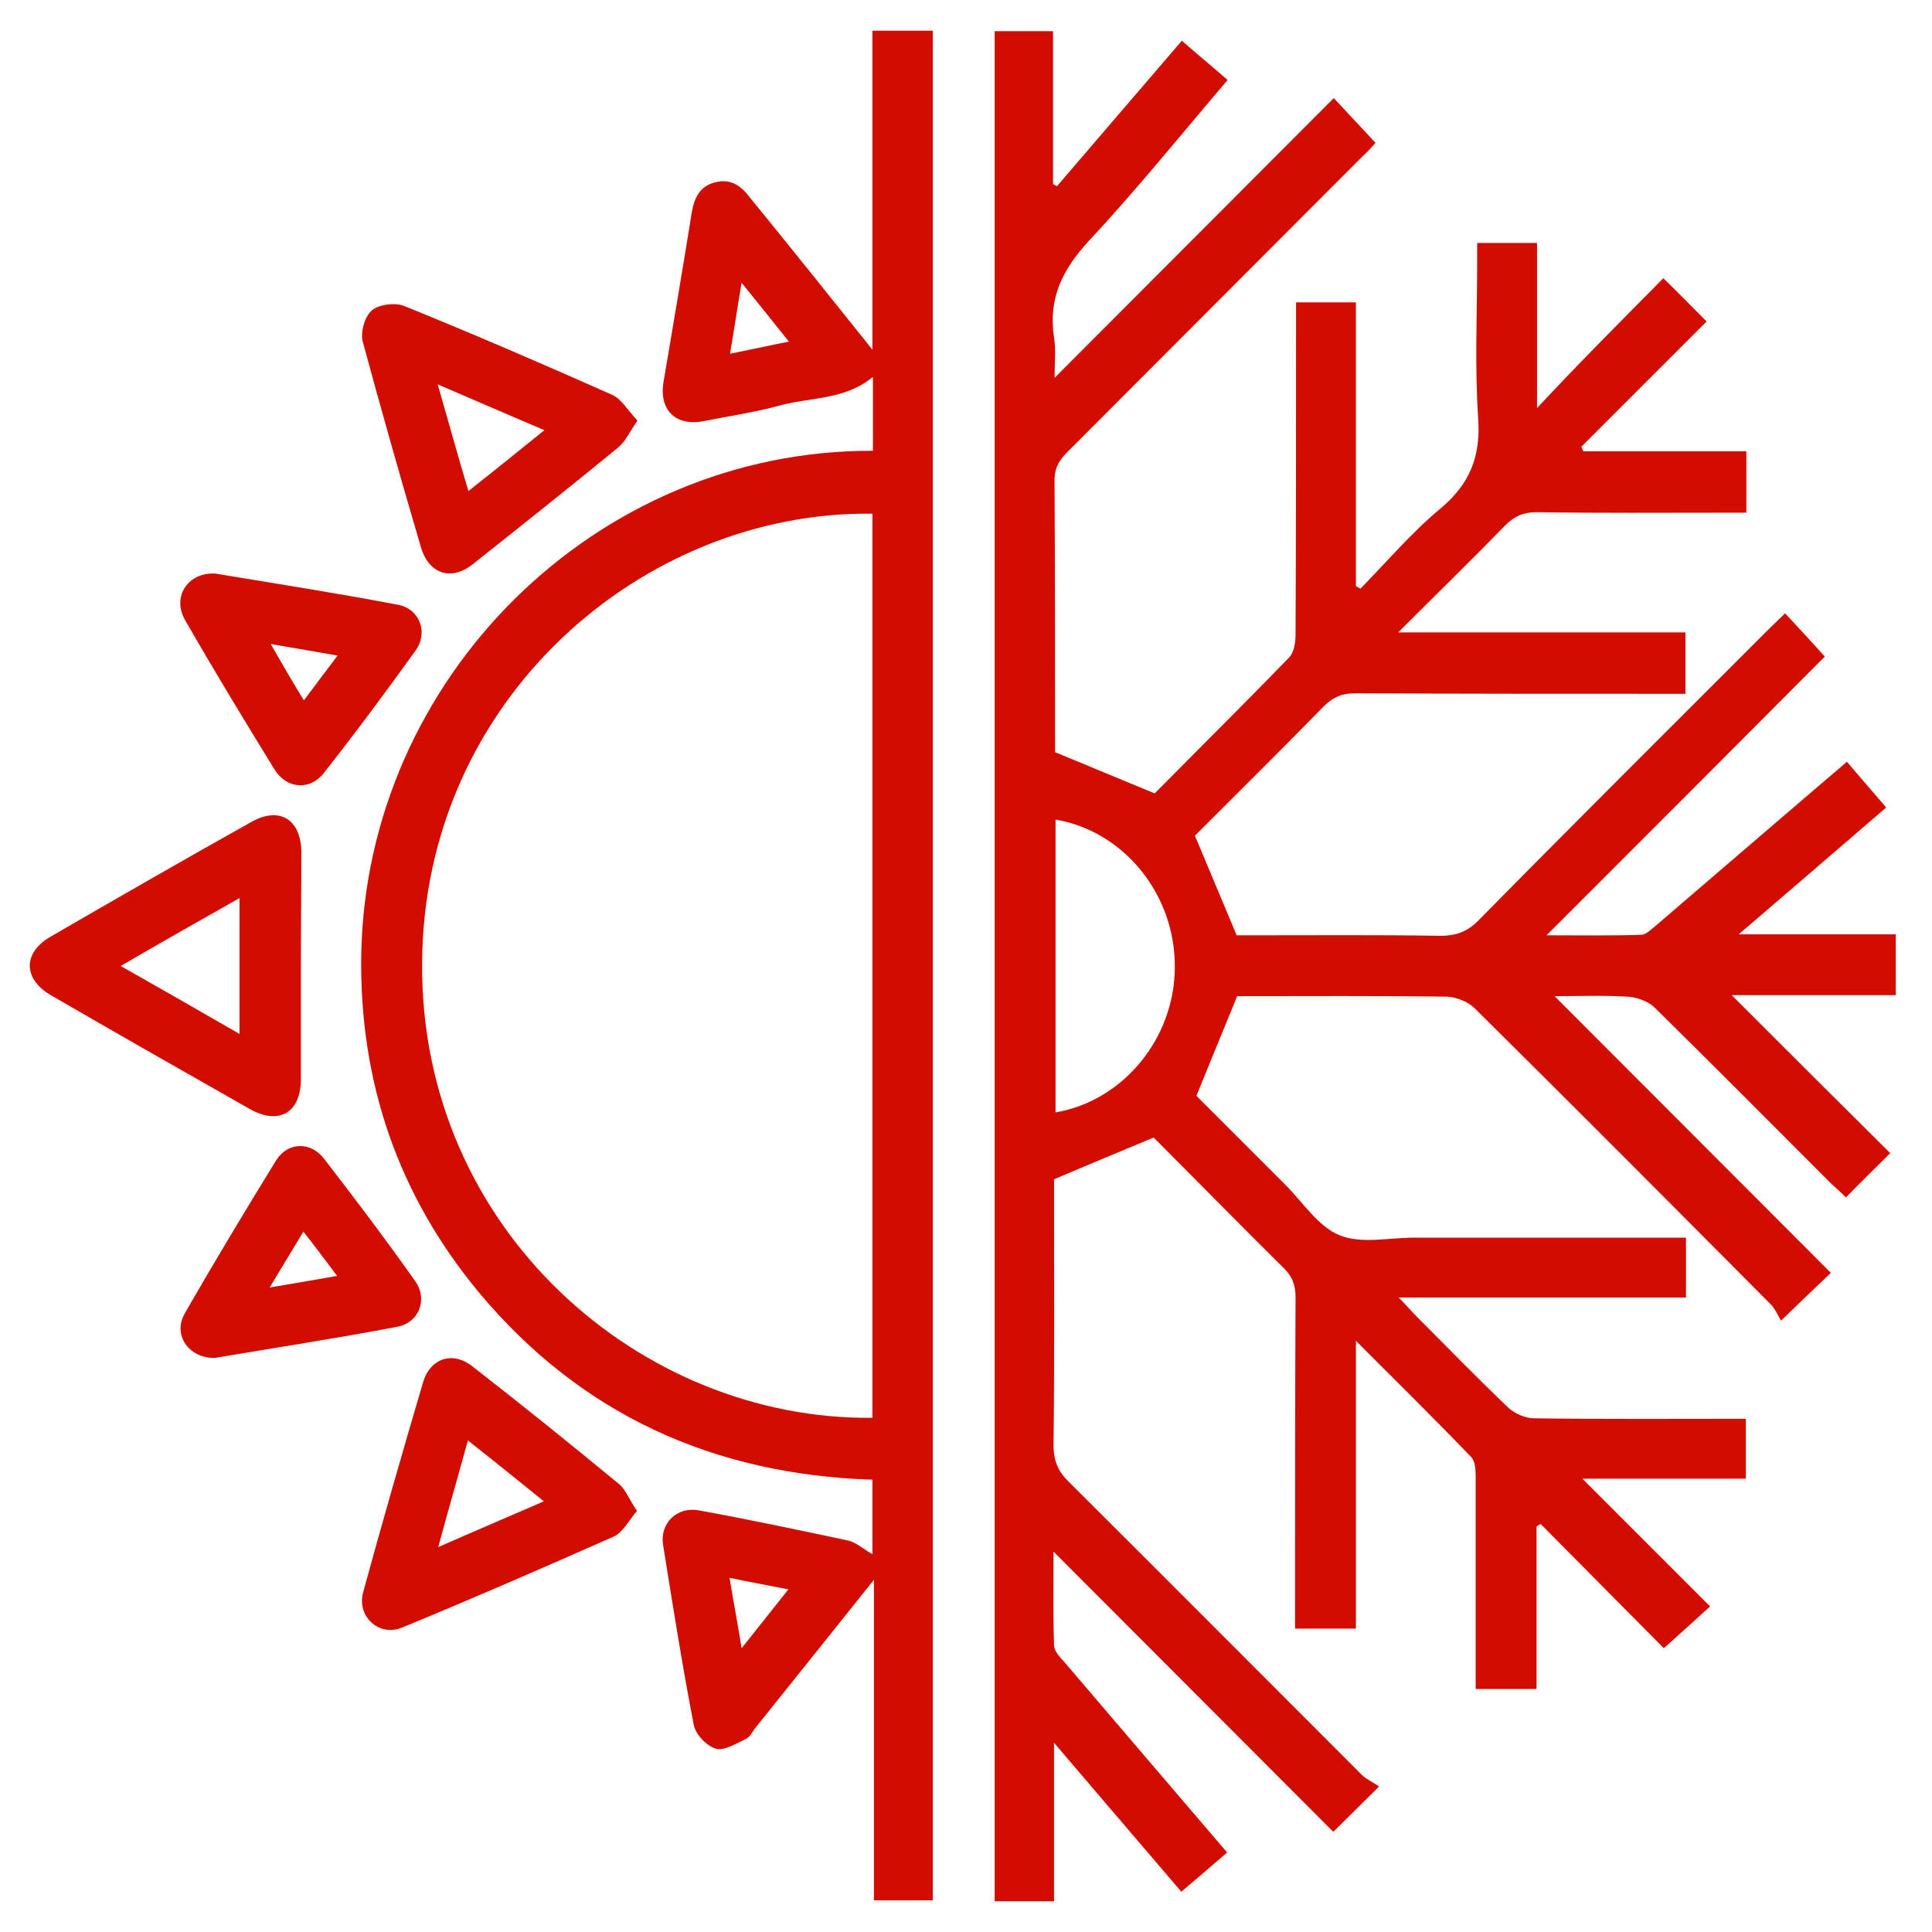<svg xmlns="http://www.w3.org/2000/svg" xmlns:xlink="http://www.w3.org/1999/xlink" id="Layer_1" x="0px" y="0px" viewBox="0 0 384 384" style="enable-background:new 0 0 384 384;" xml:space="preserve"><style type="text/css">	.st0{fill:#D30C00;}	.st1{fill:#830604;}</style><g>	<path class="st0" d="M330.6,55.3c3.4,3.3,6,6,8.6,8.6c-8.4,8.4-16.6,16.6-24.9,24.9c0.1,0.3,0.3,0.6,0.4,0.9c10.7,0,21.5,0,32.4,0  c0,4.2,0,7.9,0,12.2c-1.2,0-2.6,0-3.9,0c-12.6,0-25.2,0.1-37.8-0.1c-2.6,0-4.4,0.8-6.2,2.6c-6.8,7-13.8,13.8-21.3,21.3  c19.5,0,38.2,0,57.1,0c0,4.2,0,7.9,0,12.2c-1.2,0-2.6,0-3.9,0c-20.6,0-41.2,0-61.8-0.1c-2.6,0-4.4,0.8-6.2,2.6  c-8.6,8.8-17.4,17.5-25.6,25.7c2.8,6.7,5.4,12.9,8.3,19.8c0.4,0,1.7,0,3.1,0c12.5,0,25-0.1,37.4,0.1c3.1,0,5.3-0.8,7.5-3  c19.2-19.5,38.6-38.8,57.9-58.1c1-1,2-1.9,3.1-3c2.7,2.9,5.3,5.7,7.9,8.6c-18,18.1-36.2,36.3-55.3,55.4c7,0,12.9,0.1,18.8-0.1  c1,0,2.1-1.2,3-1.9c12.5-10.7,25-21.5,37.9-32.5c2.5,3,5,5.8,7.8,9.1c-9.6,8.3-19.2,16.5-29.3,25.2c10.8,0,20.9,0,31.2,0  c0,4.2,0,8,0,12.1c-10.7,0-21.4,0-32.6,0c10.7,10.7,21,21,31.5,31.4c-3.3,3.3-6,5.9-8.8,8.8c-1-1-2-1.9-3-2.8  c-11.7-11.7-23.3-23.4-35-34.9c-1.3-1.3-3.6-2.1-5.4-2.2c-4.8-0.3-9.7-0.1-14.5-0.1c18.3,18.3,36.5,36.6,54.9,55  c-3.6,3.4-6.3,6-9.9,9.5c-0.6-1-1.2-2.4-2.1-3.3c-19.6-19.7-39.1-39.3-58.8-58.8c-1.3-1.3-3.6-2.2-5.4-2.3  c-14.1-0.2-28.2-0.1-41.8-0.1c-2.7,6.6-5.3,12.9-8.1,19.8c5.4,5.4,11.5,11.5,17.6,17.6c3.5,3.5,6.6,8.4,10.8,10.1  c4.3,1.8,9.8,0.5,14.8,0.5c16.6,0,33.2,0,49.8,0c1.4,0,2.7,0,4.3,0c0,4,0,7.8,0,11.9c-18.7,0-37.4,0-57.1,0  c1.6,1.6,2.5,2.7,3.5,3.7c6.1,6.1,12.1,12.3,18.3,18.2c1.3,1.2,3.4,2.1,5.1,2.1c14,0.2,27.9,0.1,42.1,0.1c0,4,0,7.8,0,11.9  c-10.8,0-21.4,0-32.5,0c8.6,8.6,16.9,16.9,25.4,25.4c-3.4,3.1-6.2,5.6-9.2,8.3c-7.9-8-16.2-16.3-24.5-24.7  c-0.3,0.2-0.5,0.3-0.8,0.5c0,10.7,0,21.4,0,32.3c-4.1,0-7.9,0-12.1,0c0-4,0-7.9,0-11.9c0-10.1,0-20.3,0-30.4c0-1.3-0.1-3-0.9-3.8  c-7.3-7.6-14.8-15-22.9-23.1c0,19.6,0,38.3,0,57.2c-4.1,0-7.9,0-12.1,0c0-1.3,0-2.7,0-4c0-20.6,0-41.3,0.1-61.9  c0-2.5-0.7-4.2-2.5-5.9c-8.8-8.7-17.4-17.5-25.7-25.8c-6.7,2.8-13,5.4-19.8,8.3c0,0.6,0,1.9,0,3.3c0,16.5,0.1,33-0.1,49.5  c0,3,0.8,5.1,2.9,7.2c19.5,19.4,38.9,38.9,58.3,58.3c1,1,2.3,1.5,3.5,2.4c-3.5,3.5-6.2,6.1-9.1,9c-18.3-18.3-36.5-36.6-55.6-55.7  c0,7-0.1,12.8,0.1,18.6c0,1.2,1.2,2.4,2.1,3.4c10.7,12.5,21.4,25.1,32.3,37.8c-3,2.6-5.9,5.1-9.1,7.8c-8.4-9.8-16.5-19.3-25.3-29.6  c0,11,0,21.2,0,31.5c-4.1,0-7.8,0-11.8,0c0-123.8,0-247.6,0-371.7c3.7,0,7.5,0,11.6,0c0,10.2,0,20.3,0,30.4  c0.3,0.1,0.5,0.3,0.8,0.4c8.2-9.6,16.4-19.1,24.8-28.9c3.1,2.7,6,5.1,9.1,7.8c-9.2,10.8-18,21.7-27.5,31.9  c-5.3,5.7-8.2,11.5-7,19.3c0.4,2.4,0.1,4.9,0.1,8c18.8-18.8,37-37.1,55.5-55.6c3,3.2,5.5,5.9,8.3,8.9c-0.7,0.8-1.6,1.8-2.6,2.7  c-19.6,19.6-39.2,39.3-58.8,58.9c-1.7,1.7-2.5,3.4-2.4,5.9c0.1,16.9,0.1,33.8,0.1,50.6c0,1.2,0,2.5,0,3c6.8,2.8,13,5.4,19.8,8.2  c8.6-8.7,17.8-17.8,26.8-27.1c0.9-1,1.2-2.9,1.2-4.4c0.1-20.6,0.1-41.3,0.1-61.9c0-1.3,0-2.7,0-4.2c4.1,0,7.8,0,11.9,0  c0,18.8,0,37.6,0,56.4c0.3,0.2,0.6,0.3,0.9,0.5c5.3-5.4,10.2-11.2,16-16c5.8-4.9,7.9-10.3,7.4-17.8c-0.7-10.3-0.2-20.7-0.2-31.1  c0-1.2,0-2.4,0-3.8c4,0,7.7,0,11.9,0c0,10.8,0,21.5,0,32.8C313.9,72.1,322.1,63.9,330.6,55.3z M209.8,162.9c0,19.5,0,38.9,0,58.2  c13.5-2.3,23.7-14.8,23.7-28.9C233.6,177.8,223.4,165.2,209.8,162.9z"></path>	<path class="st0" d="M173.5,89.6c0-5,0-9.8,0-14.7c-5.6,4.7-12.6,4-18.9,5.8c-4.8,1.3-9.8,2-14.7,3c-5.6,1.1-9-2.2-8-7.9  c1.9-11.2,3.8-22.4,5.6-33.6c0.5-3,1.7-5.3,4.8-6c2.9-0.7,5,0.7,6.7,3C157,49,165,59,173.4,69.5c0-21.4,0-42.3,0-63.4  c4.2,0,8,0,12,0c0,123.8,0,247.6,0,371.6c-3.7,0-7.5,0-11.7,0c0-20.9,0-41.8,0-63.7c-8.3,10.4-16,20-23.7,29.6  c-0.5,0.7-1,1.7-1.7,2c-1.9,0.9-4.3,2.4-5.9,2c-1.9-0.5-4.1-2.8-4.5-4.7c-2.3-11.9-4.2-23.9-6.1-35.8c-0.7-4.4,2.8-7.7,7.1-6.9  c9.9,1.8,19.8,3.9,29.7,6c1.7,0.4,3.1,1.8,4.8,2.7c0-4.8,0-9.6,0-14.8c-31.5-1-57.9-12.9-78.2-37.2c-16.1-19.4-23.8-41.9-23.4-67.2  C72.8,134.8,118.4,89.4,173.5,89.6z M173.4,281.8c0-60.1,0-119.9,0-179.7c-45.4-0.6-89.3,36.7-89.5,89.5  C83.6,244.4,127.3,282.3,173.4,281.8z M147.4,56.2c-0.9,5.3-1.5,9.5-2.3,14.1c4.1-0.8,7.6-1.6,11.7-2.4  C153.6,63.9,150.8,60.4,147.4,56.2z M145,313.6c0.8,4.8,1.6,9,2.4,14c3.4-4.3,6.2-7.8,9.3-11.7C152.7,315.1,149.2,314.5,145,313.6z  "></path>	<path class="st0" d="M59.8,191.7c0,7.6,0,15.2,0,22.8c0,6.7-4.4,9.2-10.2,5.9c-13.2-7.5-26.4-15-39.5-22.6  c-5.5-3.2-5.6-8.4-0.1-11.6c13.3-7.7,26.5-15.3,39.9-22.8c5.6-3.2,9.9-0.6,10,5.9C59.9,176.7,59.8,184.2,59.8,191.7z M24,192  c8.3,4.7,15.8,9,23.6,13.5c0-9.2,0-17.9,0-27C39.7,183,32.2,187.2,24,192z"></path>	<path class="st0" d="M126.7,83.6c-1.6,2.3-2.4,4.2-3.9,5.4c-9.5,7.8-19.2,15.5-28.9,23.2c-4.2,3.3-8.6,1.9-10.2-3.3  c-4-13.6-7.9-27.3-11.6-41c-0.5-1.9,0.4-5,1.8-6.2c1.4-1.2,4.6-1.6,6.4-0.9c13.8,5.6,27.5,11.5,41.2,17.6  C123.5,79.2,124.8,81.6,126.7,83.6z M87,76.4c2.2,7.6,4,14.2,6.1,21.2c5.2-4.1,9.9-7.9,15.1-12.1C101.1,82.5,94.5,79.6,87,76.4z"></path>	<path class="st0" d="M126.6,300.3c-1.6,1.9-2.8,4.3-4.6,5.1c-14,6.2-28,12.3-42.1,18.1c-4.6,1.9-9.1-2.3-7.7-7.1  c3.8-13.9,7.8-27.8,11.9-41.7c1.4-4.7,5.8-6.2,9.7-3.2c9.9,7.7,19.7,15.6,29.4,23.6C124.4,296.2,125.1,298.1,126.6,300.3z   M93,286.3c-2,7.3-3.9,13.8-5.9,21.2c7.5-3.3,14.1-6.1,21-9.1C102.9,294.2,98.2,290.4,93,286.3z"></path>	<path class="st0" d="M42.8,114c12,2,24.2,3.9,36.3,6.2c4.3,0.8,6.1,5.5,3.5,9.1c-5.9,8.2-11.9,16.3-18.2,24.3  c-2.8,3.6-7.4,3.2-9.8-0.6c-6.1-9.9-12.1-19.8-17.9-29.9C34.2,118.5,37.4,113.7,42.8,114z M60.4,139.2c2.3-3.1,4.3-5.7,6.7-8.9  c-4.6-0.8-8.6-1.5-13.3-2.3C56.1,132,58,135.3,60.4,139.2z"></path>	<path class="st0" d="M42.7,269.9c-5.2,0.1-8.4-4.6-6-8.8c5.9-10.3,12-20.4,18.2-30.5c2.3-3.6,6.8-3.8,9.5-0.3  c6.2,8,12.3,16.1,18.1,24.3c2.6,3.6,0.8,8.3-3.5,9.1C66.9,266,54.6,267.9,42.7,269.9z M60.3,244.8c-2.3,3.8-4.3,7.1-6.7,11.1  c4.8-0.8,8.8-1.5,13.4-2.3C64.6,250.4,62.6,247.7,60.3,244.8z"></path></g><rect x="-215.5" y="26" class="st0" width="66" height="54"></rect><rect x="-143.5" y="26" class="st1" width="66" height="54"></rect></svg>